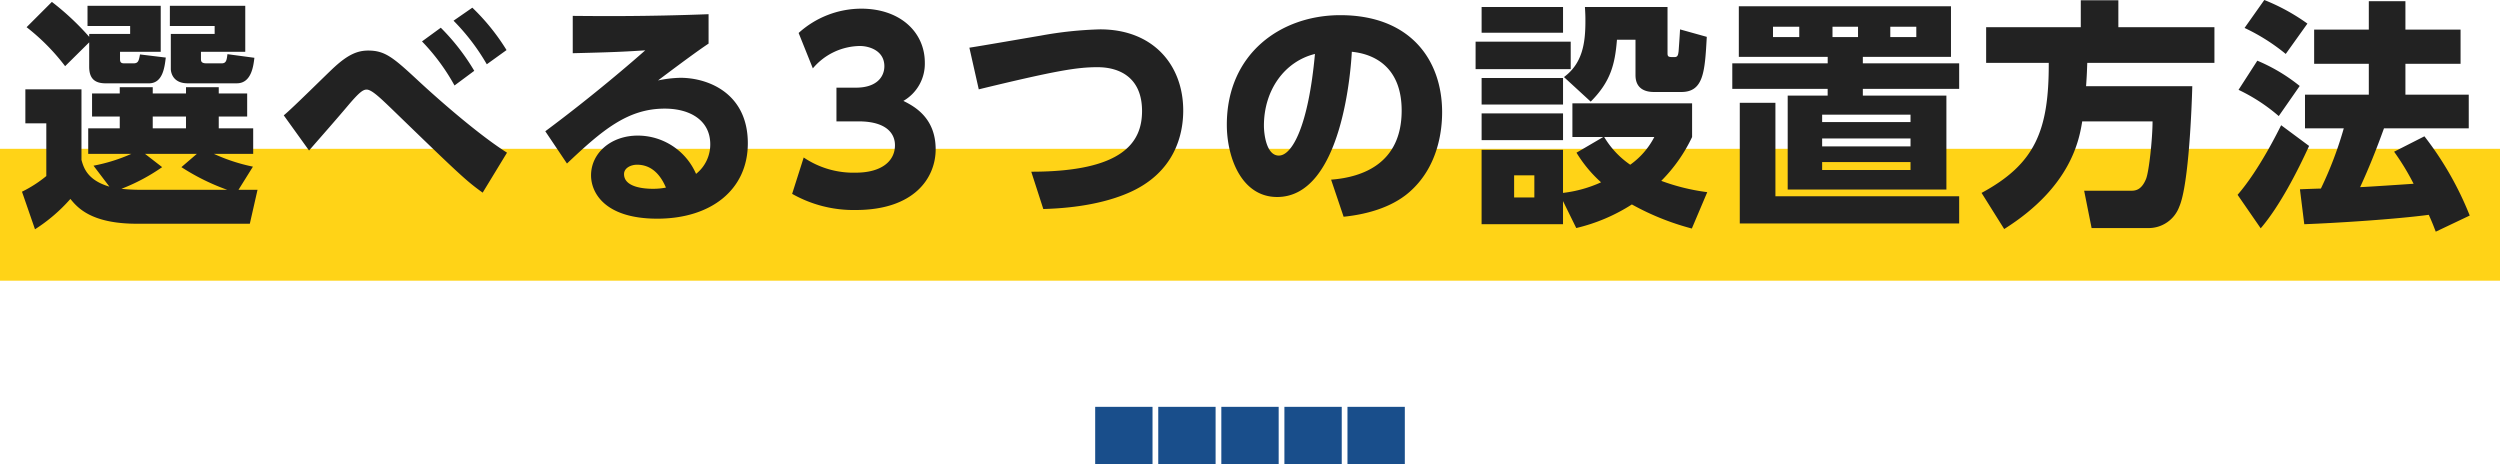 <svg xmlns="http://www.w3.org/2000/svg" width="436" height="80.952" viewBox="0 0 436 80.952">
  <g id="ttl" transform="translate(-532 -781.048)">
    <rect id="長方形_26441" data-name="長方形 26441" width="436" height="23" transform="translate(532 807)" fill="#ffd317"/>
    <path id="選べる3つの設置方法" d="M-173.5-6.888a31.442,31.442,0,0,1-6.8-2.226h6.846v-4.452h-6.006v-2.058h4.956v-4.032h-4.956v-1.092h-5.712v1.092h-5.8v-1.092h-5.754v1.092h-4.83v4.032h4.83v2.058h-5.5v4.452h7.518a30.079,30.079,0,0,1-6.594,2.058l2.772,3.654c-3.864-1.134-4.494-3.318-4.872-4.662V-20.37h-9.786v5.922h3.654v9.2a21.851,21.851,0,0,1-4.242,2.73l2.268,6.552a29.037,29.037,0,0,0,6.174-5.292c1.176,1.428,3.528,4.326,11.592,4.326h19.7l1.344-5.922h-3.318Zm-12.474.084A38.4,38.4,0,0,0-178-2.856H-192.36a32.709,32.709,0,0,1-4.074-.168,33.292,33.292,0,0,0,7.1-3.78l-2.982-2.31h9.03Zm.8-8.82v2.058h-5.8v-2.058Zm-16.884-8.694c0,2.226,1.134,2.9,2.9,2.9h7.518c2.394,0,2.73-2.73,2.94-4.494l-4.494-.546c-.21,1.092-.294,1.554-1.134,1.554h-1.638c-.672,0-.714-.336-.714-.8v-1.218h7.1v-8.022h-12.768v3.528h7.434v1.386h-7.14v.5a45.957,45.957,0,0,0-6.51-6.09l-4.41,4.41a36.692,36.692,0,0,1,6.72,6.8l4.2-4.158Zm14.07-7.1h7.812v1.386h-7.644V-23.9c0,.252.126,2.478,2.94,2.478h8.568c2.562,0,2.9-3.066,3.066-4.452l-4.7-.63c-.126,1.05-.21,1.6-1.008,1.6h-2.646c-.966,0-.966-.42-.966-.84v-1.176h7.728v-8.022h-13.146Zm43.974,2.688a36.047,36.047,0,0,1,5.67,7.686L-134.9-23.6a37.723,37.723,0,0,0-5.838-7.518Zm5.5-3.612a37.189,37.189,0,0,1,5.8,7.6l3.444-2.478a37.355,37.355,0,0,0-5.964-7.392Zm9.324,23.016c-6.09-3.864-14.532-11.676-15.036-12.138-4.7-4.368-6.132-5.67-9.156-5.67-1.806,0-3.444.63-5.88,2.856-1.3,1.176-7.35,7.224-8.862,8.442l4.41,6.132c2.31-2.646,4.83-5.5,7.056-8.148,1.6-1.848,2.31-2.478,2.982-2.478.882,0,2.352,1.428,4.242,3.234,12.18,11.8,13.1,12.642,16,14.742Zm35.154-24.15c-11,.42-19.068.336-23.688.294v6.51c7.014-.168,8.778-.252,12.642-.5-2.226,1.974-9.072,7.9-17.43,14.112l3.78,5.628c6.174-5.838,10.584-9.576,17.052-9.576,4.494,0,7.938,2.1,7.938,6.216a6.533,6.533,0,0,1-2.478,5.166,11.083,11.083,0,0,0-10.164-6.678c-4.7,0-8.148,3.066-8.148,6.93,0,3.066,2.436,7.56,11.55,7.56,9.366,0,15.792-5.04,15.792-13.146,0-8.736-6.93-11.424-11.76-11.424a21.2,21.2,0,0,0-3.906.462c5.8-4.368,7.686-5.67,8.82-6.426Zm-7.434,30.24a11.723,11.723,0,0,1-2.268.21c-1.26,0-5.04-.168-5.04-2.562,0-1.092,1.218-1.638,2.268-1.638C-104.16-7.224-102.522-5.712-101.472-3.234Zm22.008,1.092A21.718,21.718,0,0,0-68.376.672C-58.086.672-54.432-5-54.432-9.912c0-5.544-3.78-7.518-5.628-8.442a7.481,7.481,0,0,0,3.738-6.678c0-5.292-4.284-9.408-11.088-9.408A16.313,16.313,0,0,0-78.33-30.2l2.478,6.174A10.9,10.9,0,0,1-67.62-27.93c1.512,0,4.242.756,4.242,3.528,0,1.806-1.3,3.738-4.956,3.738h-3.4v5.88h3.864c4.872,0,6.342,2.142,6.342,4.158,0,2.814-2.394,4.788-6.846,4.788a15.484,15.484,0,0,1-9.072-2.646ZM-35.658.5c2.9-.084,9.072-.42,14.448-2.646,8.736-3.57,9.954-10.71,9.954-14.532,0-7.854-5.166-14.154-14.49-14.154A66.363,66.363,0,0,0-36.12-29.736c-1.764.294-10.458,1.806-12.432,2.1l1.638,7.266c13.65-3.318,17.22-3.864,20.706-3.864,3.906,0,7.77,1.848,7.77,7.644,0,5.418-3.276,10.584-19.32,10.584ZM16.716,1.848c4.116-.42,8.316-1.638,11.3-4.158,5.208-4.41,5.88-10.92,5.88-14.07,0-9.114-5.544-16.926-17.766-16.926-10.374,0-19.782,6.72-19.782,19.11,0,5.712,2.562,12.6,8.778,12.6,11.424,0,12.894-22.722,13.02-25.326,4.242.42,8.694,2.94,8.694,10.248,0,9.2-6.762,11.634-12.306,12.054Zm-5-28.392C10.584-14.07,7.77-8.82,5.418-8.82c-2.184,0-2.6-3.78-2.6-5.208C2.814-20.244,6.426-25.242,11.718-26.544ZM57.33-9.324a22.736,22.736,0,0,0,4.284,5.166A22.179,22.179,0,0,1,54.978-2.31V-9.828h-14.2V3.15h14.2V-.882l2.31,4.7a31.212,31.212,0,0,0,9.7-4.116,45.027,45.027,0,0,0,10.458,4.2l2.688-6.342A36.234,36.234,0,0,1,72.114-4.41a27.547,27.547,0,0,0,5.376-7.644v-5.88H56.616v5.88h5.376ZM70.9-12.054a13.5,13.5,0,0,1-4.2,4.83,15.384,15.384,0,0,1-4.536-4.83ZM49.98-1.512H46.452V-5.376H49.98ZM58.8-34.734c.084,1.344.084,1.806.084,2.478,0,3.822-.5,7.35-3.738,9.744l4.662,4.284c3.486-3.486,4.242-6.552,4.578-10.794H67.62v6.174c0,2.184,1.428,2.94,3.234,2.94H75.6c3.906,0,4.116-3.528,4.452-9.618l-4.662-1.3c-.084,1.554-.21,3.234-.252,3.822-.084.588-.126,1.008-.714,1.008-1.008,0-1.218,0-1.218-.672v-8.064Zm-18.018,0v4.494h14.2v-4.494Zm-1.05,6.048V-23.9h16.59v-4.788Zm1.05,6.342v4.62h14.2v-4.62Zm0,6.174v4.662h14.2V-16.17ZM122.64-34.86h-37v8.82h15.5v1.134H84.5v4.452h16.632v1.176H94.164V-2.9h27.678v-16.38H107.268v-1.176h16.8v-4.452h-16.8V-26.04H122.64Zm-16.212,5.376h-4.452V-31.29h4.452Zm-10.248,0H91.6V-31.29H96.18Zm20.412,0h-4.536V-31.29h4.536Zm-1.008,19.068H100.17V-11.8h15.414Zm0-4.242H100.17v-1.3h15.414Zm0,8.358H100.17V-7.686h15.414ZM92.022-1.722v-16.3H85.806V3.024h38.262V-1.722Zm65.772-13.062c0,2.856-.588,8.652-1.134,10.038-.84,2.058-1.974,2.058-2.688,2.058h-8.106l1.3,6.51h9.87A5.69,5.69,0,0,0,162.456.084c1.68-3.822,2.184-17.724,2.268-21H146.2c.168-2.352.168-3.15.21-4.074h22.176v-6.216H151.83v-4.7h-6.552v4.7H128.772v6.216h10.92c.042,11.844-2.394,17.64-11.718,22.68l3.948,6.3c11.76-7.392,13.1-15.708,13.608-18.774Zm55.146,1.218v-5.88H201.894v-5.376h9.618v-5.964h-9.618v-4.956H195.51v4.956h-9.534v5.964h9.534v5.376H184.38v5.88h6.762a64.783,64.783,0,0,1-3.99,10.5c-.378,0-2.6.084-3.654.126l.756,6.09c5.754-.21,16.086-.882,21.714-1.638.756,1.68.882,2.1,1.218,2.94l5.922-2.814a56.659,56.659,0,0,0-7.9-13.818L199.92-9.492a42.189,42.189,0,0,1,3.4,5.586c-1.134.084-8.694.588-9.324.588,1.554-3.36,2.9-6.762,4.158-10.248Zm-39.1-17.514a34.251,34.251,0,0,1,7.182,4.536l3.78-5.292a35.076,35.076,0,0,0-7.518-4.116Zm-1.05,10.794a31.1,31.1,0,0,1,7.014,4.578l3.654-5.25a30.552,30.552,0,0,0-7.392-4.41Zm7.434,6.174c-.378.714-3.738,7.686-7.6,12.138l4.032,5.838C179.97,0,183.078-6.09,185.094-10.5Z" transform="translate(749.611 817)" fill="#222"/>
    <g id="グループ_20754" data-name="グループ 20754" transform="translate(50 -23)">
      <rect id="長方形_26434" data-name="長方形 26434" width="10" height="10" transform="translate(706 875)" fill="#194e8b"/>
      <rect id="長方形_26438" data-name="長方形 26438" width="10" height="10" transform="translate(717 875)" fill="#194e8b"/>
      <rect id="長方形_26435" data-name="長方形 26435" width="10" height="10" transform="translate(695 875)" fill="#194e8b"/>
      <rect id="長方形_26436" data-name="長方形 26436" width="10" height="10" transform="translate(684 875)" fill="#194e8b"/>
      <rect id="長方形_26437" data-name="長方形 26437" width="10" height="10" transform="translate(673 875)" fill="#194e8b"/>
    </g>
  </g>
</svg>
